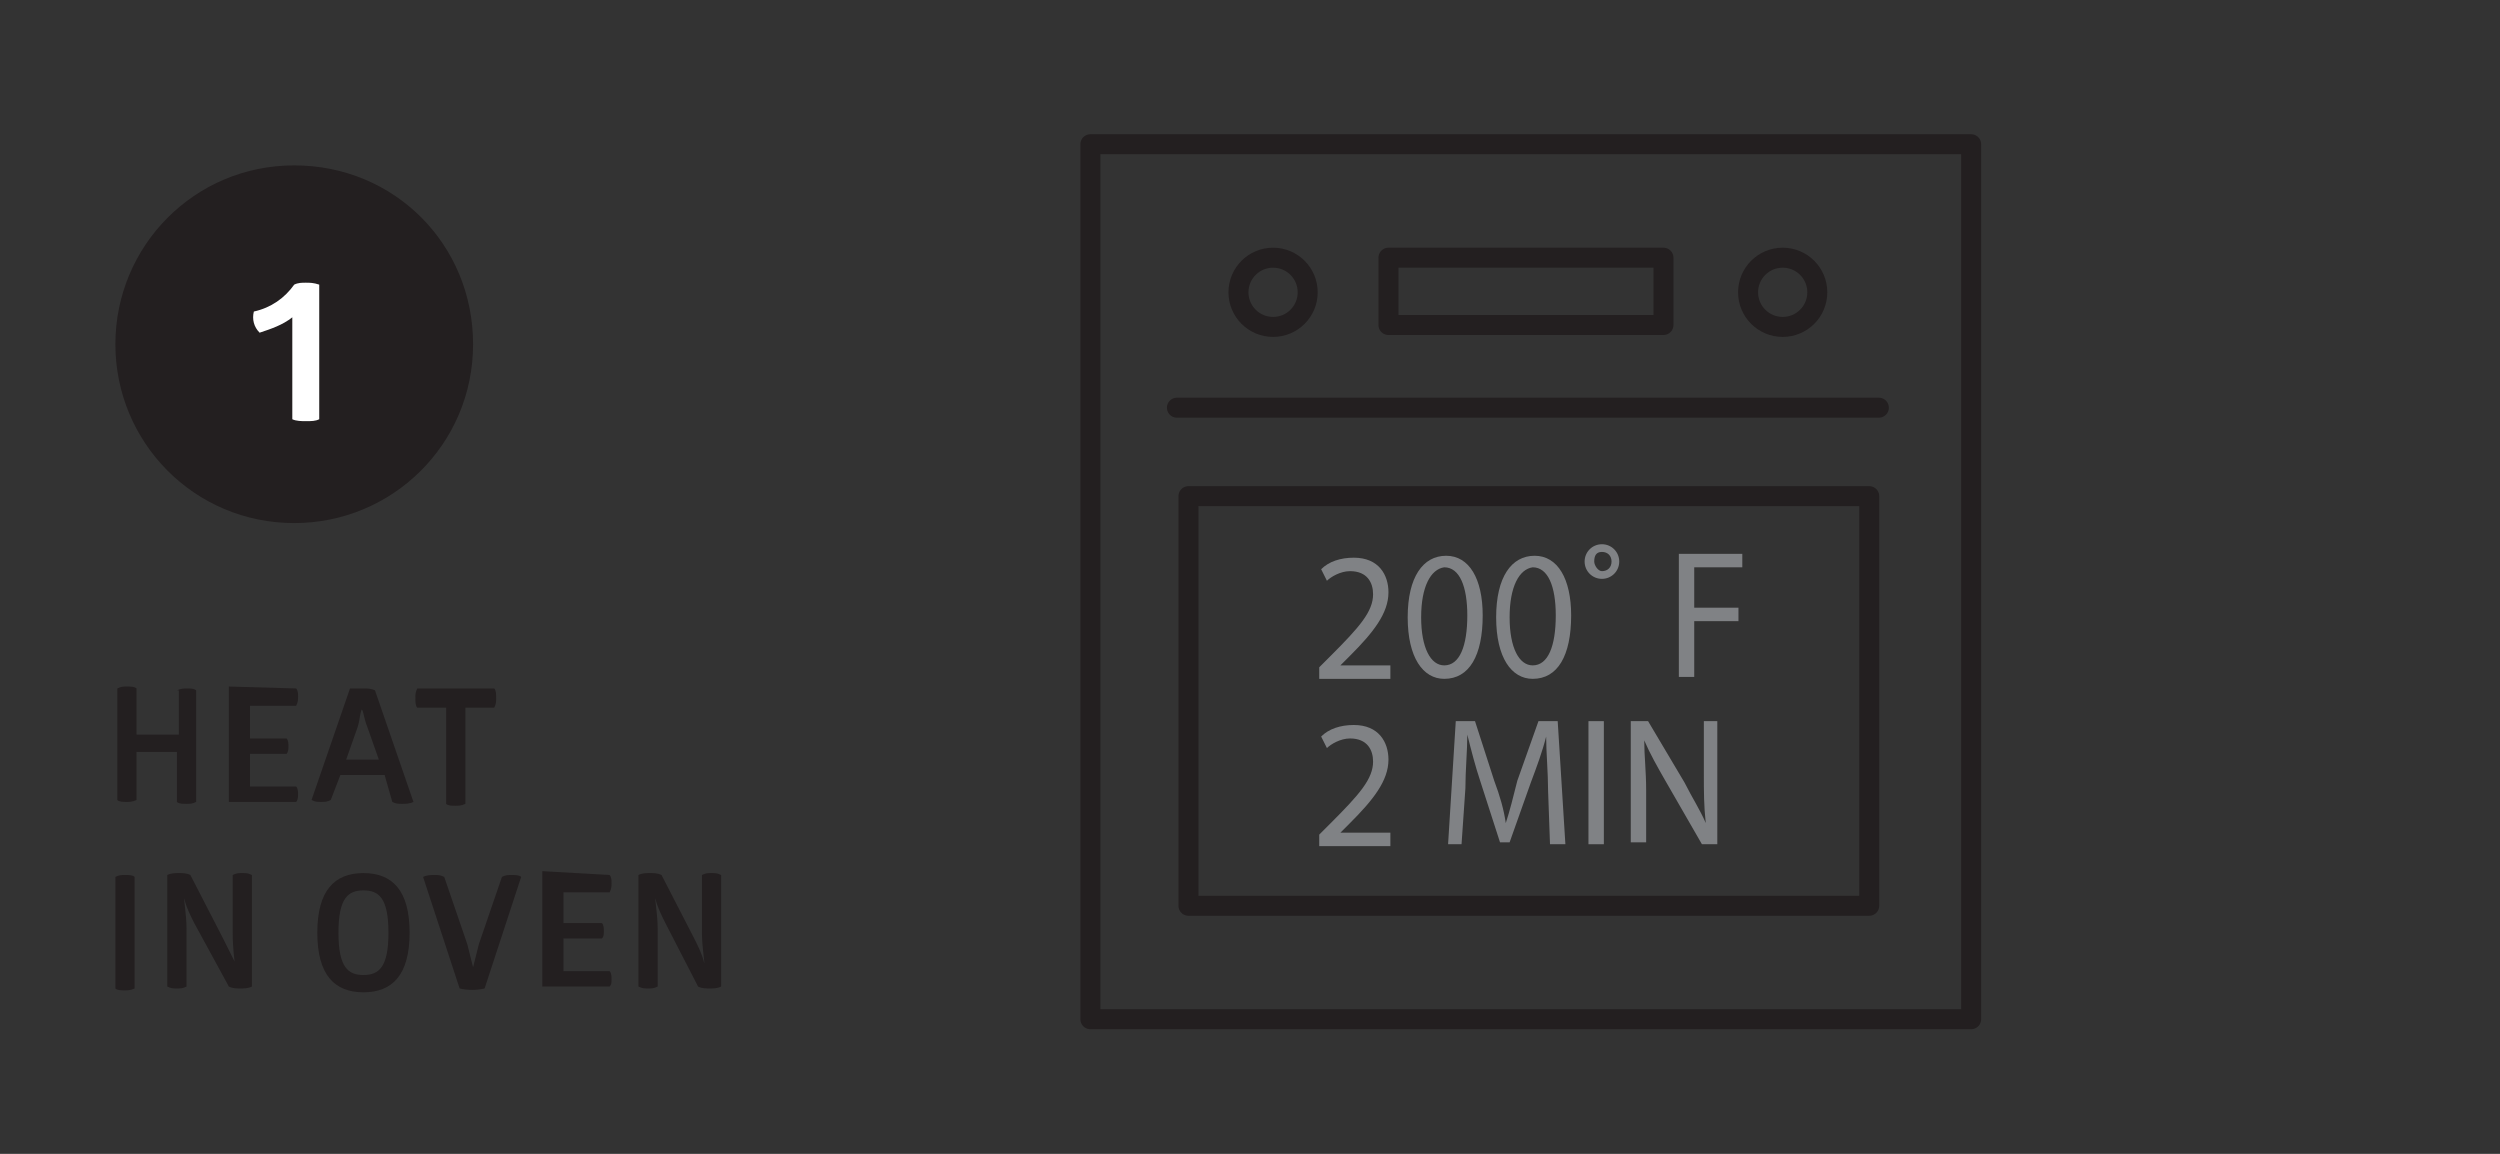<svg enable-background="new 0 0 130 60" viewBox="0 0 130 60" xmlns="http://www.w3.org/2000/svg"><rect x="0" y="0" width="130" height="60" fill="#333333" stroke="none"/><path d="m56.7 7.5h45.8v45.5h-45.8z" fill="none" stroke="#231f20" stroke-linecap="round" stroke-linejoin="round" stroke-width="1.04"/><circle cx="66.2" cy="15.2" fill="none" r="1.8" stroke="#231f20" stroke-linecap="round" stroke-miterlimit="10" stroke-width="1.04"/><circle cx="92.7" cy="15.2" fill="none" r="1.8" stroke="#231f20" stroke-linecap="round" stroke-miterlimit="10" stroke-width="1.04"/><path d="m72.2 13.4h14.3v3.5h-14.3z" fill="none" stroke="#231f20" stroke-linecap="round" stroke-linejoin="round" stroke-width="1.04"/><path d="m61.2 21.2h36.5" fill="none" stroke="#231f20" stroke-linecap="round" stroke-miterlimit="10" stroke-width="1.04"/><path d="m61.8 25.8h35.4v21.3h-35.4z" fill="none" stroke="#231f20" stroke-linecap="round" stroke-linejoin="round" stroke-width="1.04"/><g fill="#231f20"><path d="m9.2 35.9c.2-.1.4-.1.5-.1.2 0 .4 0 .5.1v5.8c-.2.1-.3.1-.5.1s-.4 0-.5-.1v-2.6h-2.1v2.5c-.2.1-.4.1-.5.1-.2 0-.4 0-.5-.1v-5.8c.2-.1.3-.1.5-.1s.4 0 .5.1v2.4h2.2v-2.3z"/><path d="m15.4 35.8c.1.1.1.3.1.4 0 .2 0 .3-.1.5h-2.4v1.7h1.9c.1.1.1.3.1.4s0 .3-.1.4h-1.9v1.7h2.4c.1.1.1.3.1.4s0 .3-.1.4h-3.5v-6z"/><path d="m18.9 35.8c.2 0 .4 0 .6.1l2 5.8c-.2.1-.4.1-.6.1s-.3 0-.5-.1l-.4-1.4h-2.3l-.5 1.3c-.2.1-.3.1-.5.1s-.3 0-.5-.1l2-5.8zm-.1 1.1c-.1.3-.1.6-.2.9l-.6 1.7h1.7l-.6-1.7c-.2-.5-.2-.9-.3-.9z"/><path d="m25.7 35.8c.1.1.1.3.1.5s0 .3-.1.5h-1.5v5c-.2.1-.4.1-.5.1-.2 0-.4 0-.5-.1v-5h-1.5c-.1-.1-.1-.3-.1-.5s0-.3.1-.5z"/><path d="m6 45.6c.2-.1.3-.1.5-.1s.4 0 .5.1v5.8c-.2.1-.4.1-.5.1-.2 0-.4 0-.5-.1z"/><path d="m10.1 48c-.2-.4-.4-.8-.5-1.2s.1.7.1 1.5v3c-.2.1-.3.1-.5.1s-.3 0-.5-.1v-5.8c.2-.1.4-.1.6-.1s.4 0 .6.1l1.7 3.3.6 1.2s-.1-.7-.1-1.5v-3c.2-.1.3-.1.5-.1s.3 0 .5.1v5.8c-.2.1-.4.1-.6.1s-.4 0-.6-.1z"/><path d="m18.9 45.4c1.5 0 2.4.9 2.4 3.1s-.9 3.1-2.4 3.1-2.4-.9-2.4-3.1.9-3.1 2.4-3.1zm0 .9c-.8 0-1.3.4-1.3 2.2s.5 2.2 1.3 2.2 1.3-.4 1.3-2.2-.5-2.2-1.3-2.2z"/><path d="m24.3 49.1c.1.4.2.8.3 1.2.1-.4.2-.8.3-1.2l1.2-3.5c.2-.1.3-.1.5-.1s.4 0 .5.1l-1.9 5.8c-.4.1-.9.1-1.3 0l-1.9-5.8c.2-.1.4-.1.6-.1s.3 0 .5.1z"/><path d="m31.7 45.5c.1.1.1.3.1.4 0 .2 0 .3-.1.5h-2.4v1.6h2c.1.1.1.3.1.4 0 .2 0 .3-.1.4h-2v1.7h2.4c.1.1.1.3.1.4 0 .2 0 .3-.1.4h-3.5v-6z"/><path d="m34.6 48c-.2-.4-.4-.8-.5-1.2s.1.7.1 1.5v3c-.2.1-.3.1-.5.1s-.3 0-.5-.1v-5.8c.2-.1.4-.1.6-.1s.4 0 .6.1l1.7 3.3c.2.4.4.8.5 1.2s-.1-.7-.1-1.5v-3c.2-.1.3-.1.5-.1s.3 0 .5.1v5.8c-.2.1-.4.1-.6.1s-.4 0-.6-.1z"/><path d="m15.3 27.2c5.1 0 9.3-4.1 9.3-9.3s-4.1-9.3-9.3-9.3-9.3 4.2-9.3 9.3c0 5.1 4.1 9.3 9.3 9.3"/></g><path d="m15.3 14.8c.2-.1.4-.1.6-.1s.4 0 .7.1v7c-.2.1-.4.1-.7.1-.2 0-.5 0-.7-.1v-4c0-.5 0-1 0-1.3-.5.4-1.1.6-1.7.8-.3-.3-.4-.7-.3-1.1.9-.2 1.6-.7 2.1-1.4z" fill="#fff"/><path d="m68.6 35.2v-.5l.6-.6c1.5-1.5 2.2-2.3 2.2-3.2 0-.6-.3-1.2-1.2-1.2-.5 0-1 .3-1.2.5l-.3-.6c.4-.4 1-.6 1.7-.6 1.3 0 1.8.9 1.8 1.8 0 1.1-.8 2.1-2 3.3l-.5.5h2.6v.7h-3.7z" fill="#808285"/><path d="m77.1 32c0 2.1-.7 3.3-2 3.3-1.1 0-1.9-1.1-1.9-3.2s.8-3.2 2-3.2 1.9 1.2 1.9 3.1zm-3.2.1c0 1.6.5 2.5 1.2 2.5.8 0 1.2-1 1.2-2.6 0-1.5-.4-2.5-1.2-2.5-.7.1-1.2 1-1.2 2.6z" fill="#808285"/><path d="m81.7 32c0 2.1-.7 3.3-2 3.3-1.1 0-1.9-1.1-1.9-3.2s.8-3.2 2-3.2 1.9 1.2 1.9 3.1zm-3.2.1c0 1.6.5 2.5 1.2 2.5.8 0 1.2-1 1.2-2.6 0-1.5-.4-2.5-1.2-2.5-.7.1-1.2 1-1.2 2.6z" fill="#808285"/><path d="m82.4 29.2c0-.5.4-.9.9-.9s.9.4.9.9-.4.9-.9.9-.9-.4-.9-.9zm1.4 0c0-.3-.2-.5-.5-.5s-.4.2-.4.5c0 .2.2.5.4.5.3 0 .5-.2.5-.5z" fill="#808285"/><path d="m87.3 28.8h3.3v.7h-2.5v2.1h2.3v.7h-2.3v2.9h-.8z" fill="#808285"/><path d="m68.6 43.9v-.5l.6-.6c1.5-1.5 2.2-2.3 2.2-3.2 0-.6-.3-1.2-1.2-1.2-.5 0-1 .3-1.2.5l-.3-.6c.4-.4 1-.6 1.7-.6 1.3 0 1.8.9 1.8 1.8 0 1.1-.8 2.1-2 3.3l-.5.5h2.6v.7h-3.7z" fill="#808285"/><path d="m80.5 41.1c0-.9-.1-2-.1-2.8-.2.8-.5 1.6-.8 2.4l-1.1 3.1h-.5l-1-3.1c-.3-.9-.5-1.7-.7-2.5 0 .8-.1 1.9-.1 2.8l-.2 2.9h-.7l.4-6.4h1l1 3.1c.3.8.5 1.5.6 2.2.2-.6.4-1.4.6-2.2l1.1-3.1h1l.4 6.4h-.8z" fill="#808285"/><path d="m83.4 37.5v6.4h-.8v-6.4z" fill="#808285"/><path d="m84.8 43.9v-6.4h.9l1.9 3.2c.4.8.8 1.4 1.1 2.1-.1-.9-.1-1.6-.1-2.6v-2.7h.7v6.4h-.8l-1.9-3.3c-.4-.7-.8-1.4-1.1-2.1 0 .8.1 1.6.1 2.6v2.7h-.8z" fill="#808285"/></svg>